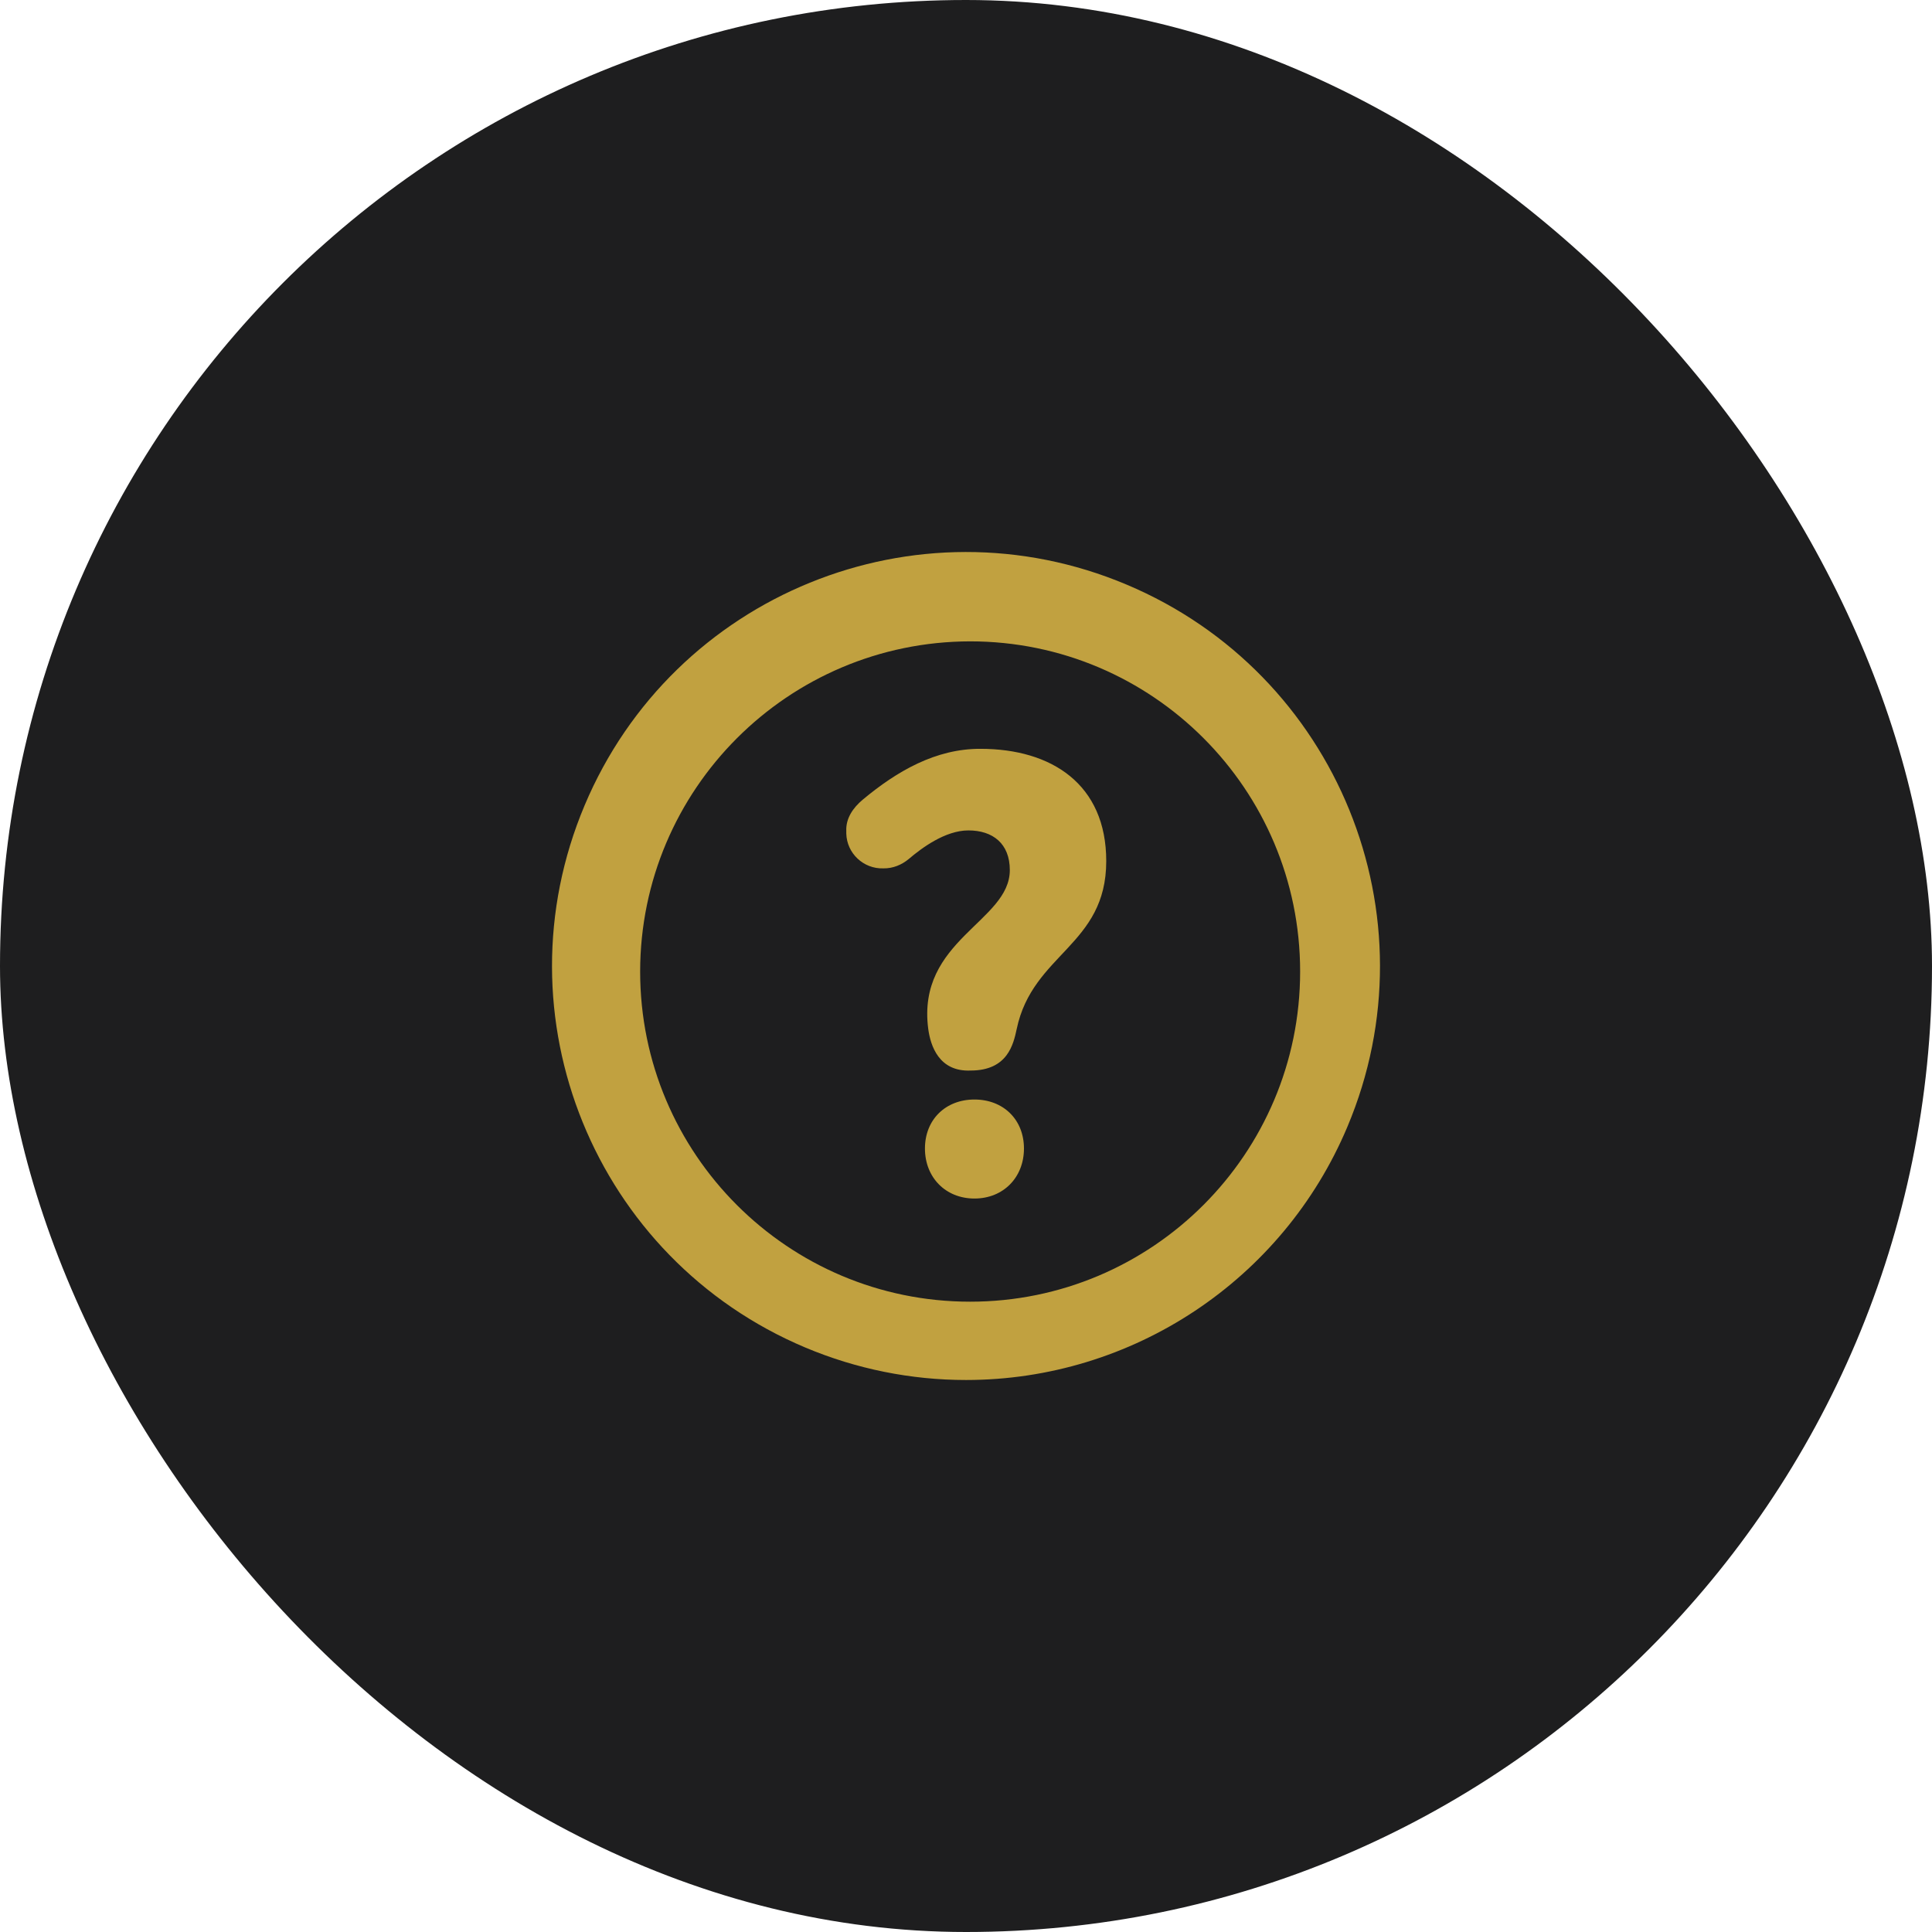 <svg width="56" height="56" viewBox="0 0 56 56" fill="none" xmlns="http://www.w3.org/2000/svg">
    <rect width="56" height="56" rx="28" fill="#1E1E1F"/>
    <path d="M23.345 39.06C17.24 36.49 14.37 29.455 16.945 23.345C19.515 17.24 26.55 14.37 32.655 16.945C38.76 19.515 41.63 26.55 39.055 32.66C37.185 37.105 32.825 40 28 40C26.4 40 24.82 39.68 23.345 39.06ZM18.555 28.16C18.555 33.445 22.84 37.73 28.12 37.73C33.4 37.73 37.685 33.445 37.685 28.16C37.685 22.875 33.4 18.59 28.12 18.59C22.84 18.6 18.56 22.88 18.555 28.16ZM26.81 33.29C26.81 32.455 27.405 31.87 28.245 31.87C29.085 31.87 29.68 32.455 29.68 33.29C29.68 34.125 29.085 34.74 28.245 34.74C27.405 34.74 26.81 34.125 26.81 33.29ZM26.905 29.82C26.57 27.245 29.27 26.715 29.27 25.22C29.27 24.45 28.775 24.07 28.07 24.07C27.395 24.07 26.71 24.585 26.345 24.895C26.135 25.07 25.88 25.175 25.605 25.17C25.03 25.19 24.545 24.735 24.53 24.16V24.085C24.515 23.72 24.725 23.415 25.005 23.18C26 22.35 27.125 21.7 28.42 21.705C30.475 21.705 32.065 22.725 32.065 24.96C32.065 27.41 29.93 27.635 29.47 29.825C29.375 30.265 29.21 31.03 28.135 31.03C27.215 31.07 26.97 30.31 26.905 29.82Z"
          fill="#EAC249" fill-opacity="0.8"/>
</svg>
